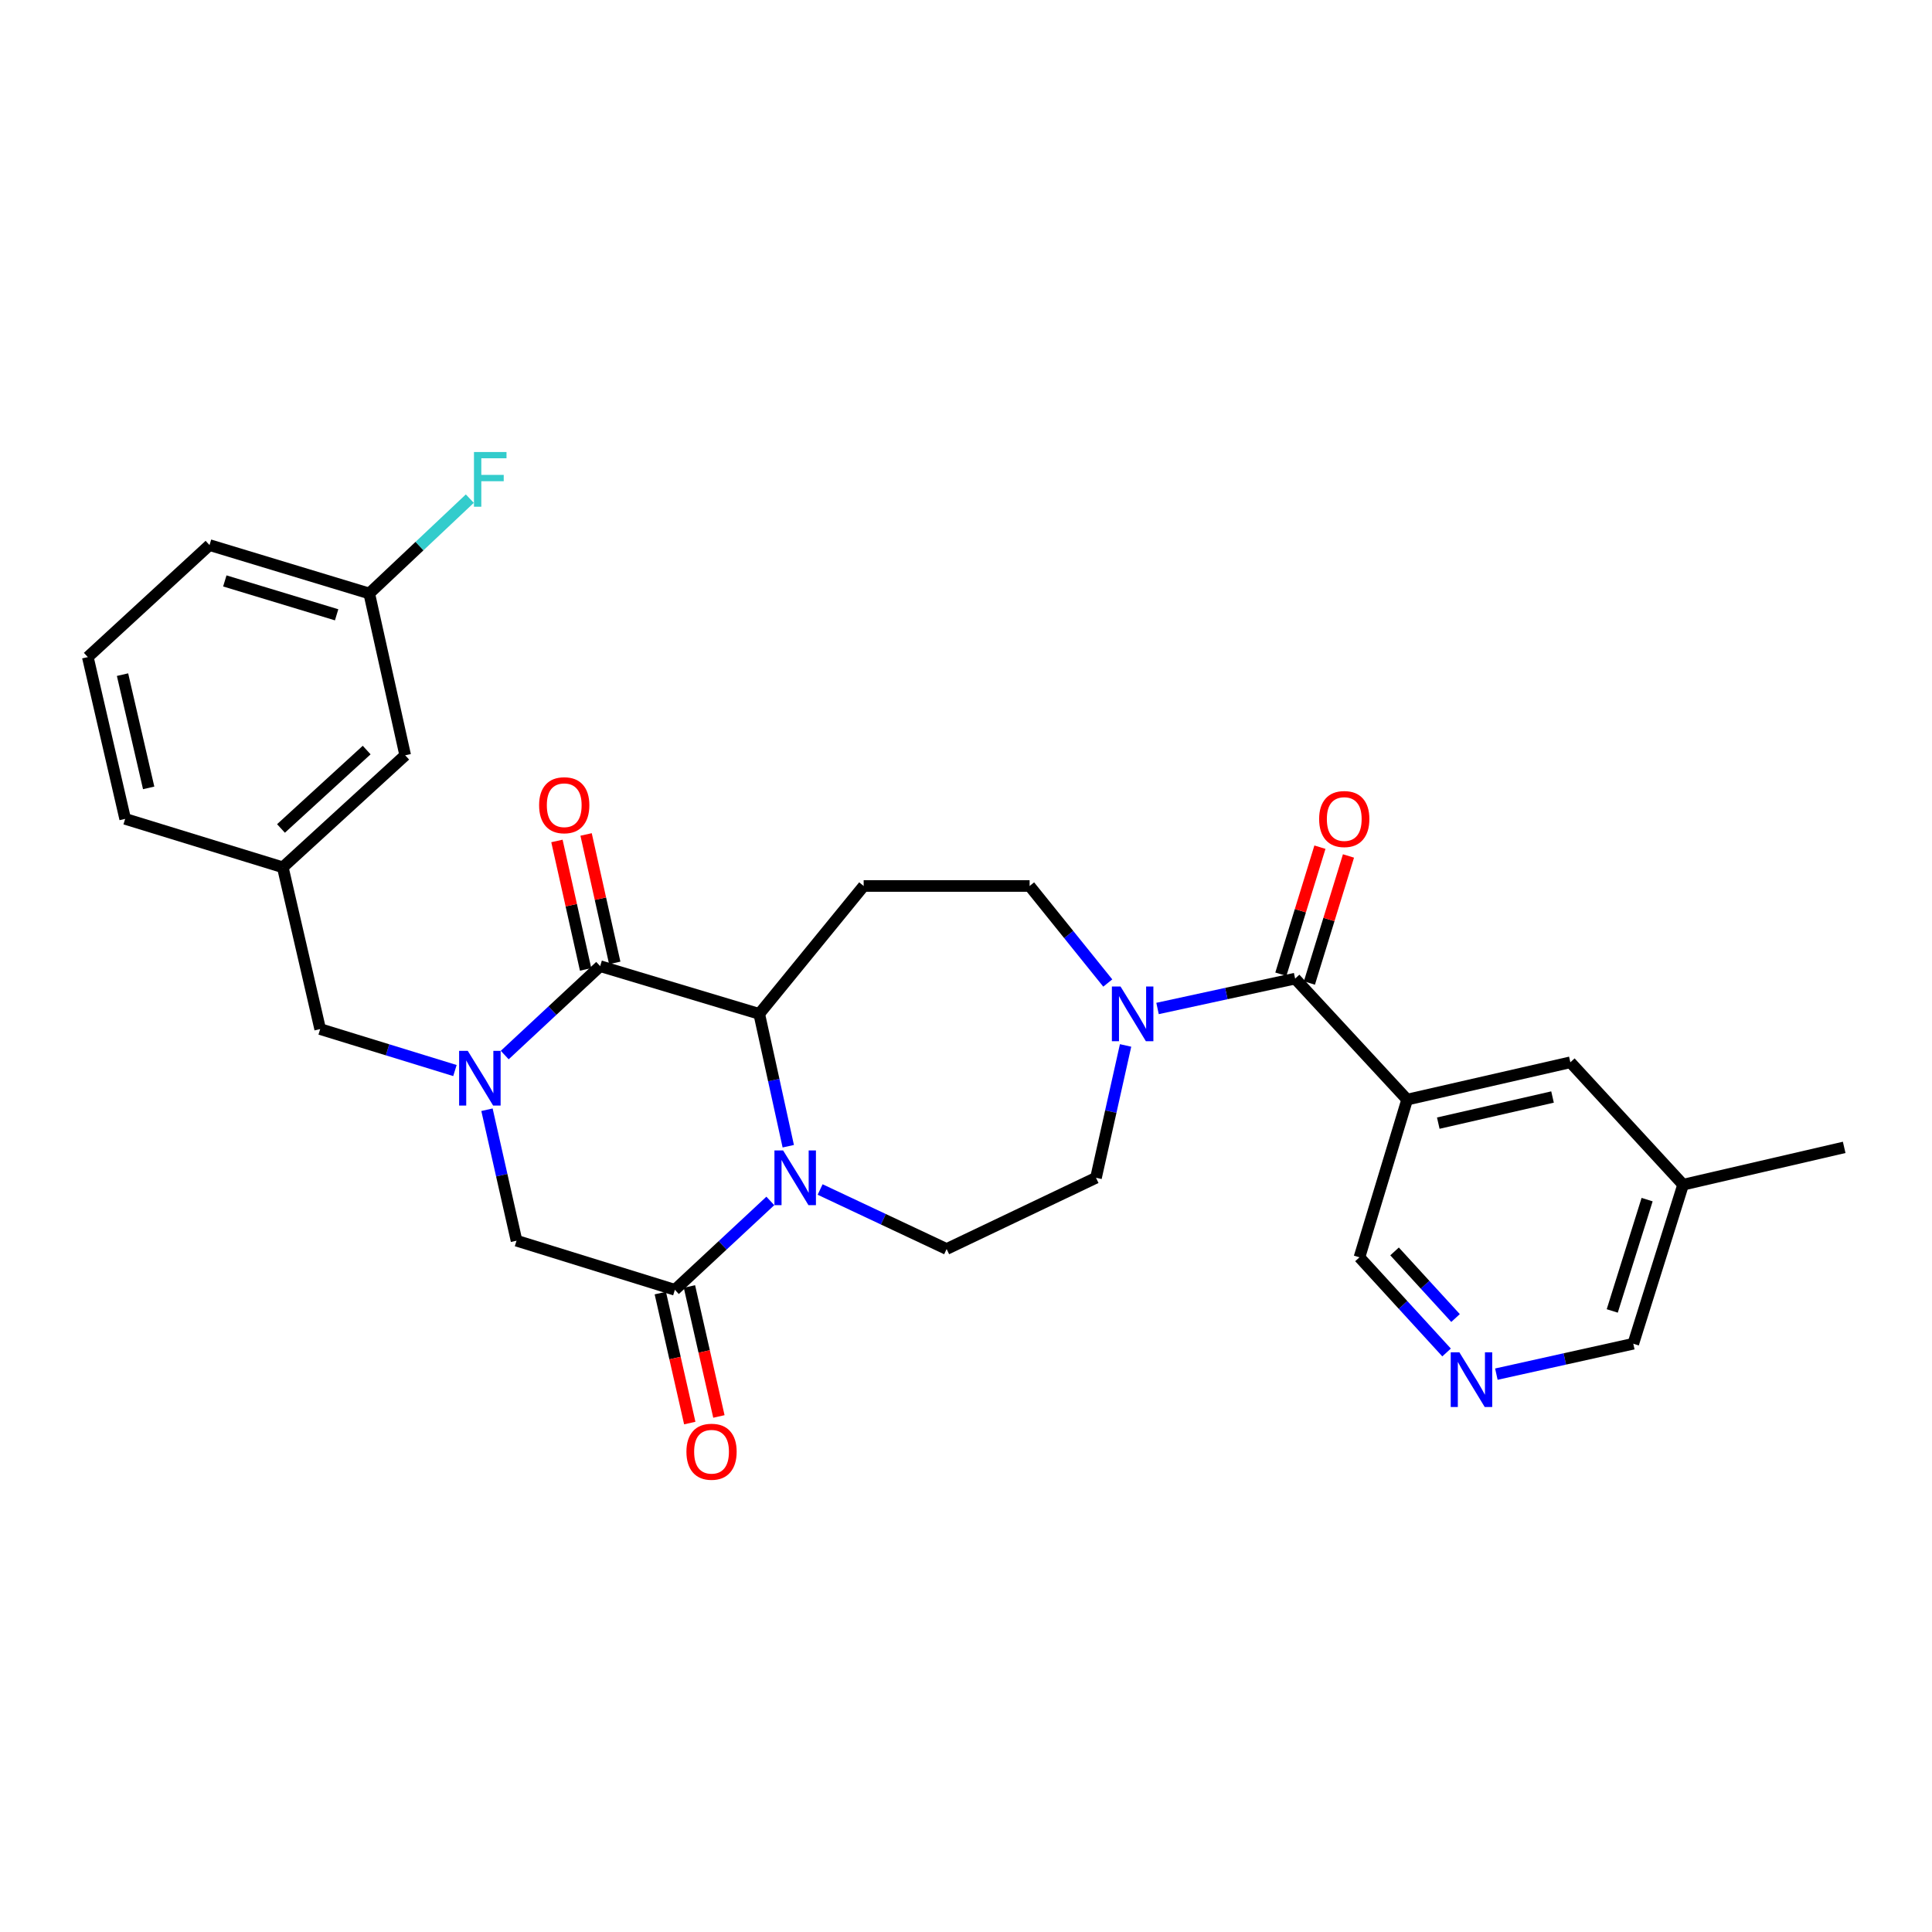 <?xml version='1.0' encoding='iso-8859-1'?>
<svg version='1.1' baseProfile='full'
              xmlns='http://www.w3.org/2000/svg'
                      xmlns:rdkit='http://www.rdkit.org/xml'
                      xmlns:xlink='http://www.w3.org/1999/xlink'
                  xml:space='preserve'
width='1000px' height='1000px' viewBox='0 0 1000 1000'>
<!-- END OF HEADER -->
<rect style='opacity:1.0;fill:#FFFFFF;stroke:none' width='1000' height='1000' x='0' y='0'> </rect>
<path class='bond-1' d='M 261.245,546.097 L 285.947,523.088' style='fill:none;fill-rule:evenodd;stroke:#0000FF;stroke-width:6px;stroke-linecap:butt;stroke-linejoin:miter;stroke-opacity:1' />
<path class='bond-1' d='M 285.947,523.088 L 310.65,500.079' style='fill:none;fill-rule:evenodd;stroke:#000000;stroke-width:6px;stroke-linecap:butt;stroke-linejoin:miter;stroke-opacity:1' />
<path class='bond-7' d='M 252.059,574.397 L 259.707,608.29' style='fill:none;fill-rule:evenodd;stroke:#0000FF;stroke-width:6px;stroke-linecap:butt;stroke-linejoin:miter;stroke-opacity:1' />
<path class='bond-7' d='M 259.707,608.29 L 267.354,642.182' style='fill:none;fill-rule:evenodd;stroke:#000000;stroke-width:6px;stroke-linecap:butt;stroke-linejoin:miter;stroke-opacity:1' />
<path class='bond-10' d='M 235.476,554.113 L 200.598,543.384' style='fill:none;fill-rule:evenodd;stroke:#0000FF;stroke-width:6px;stroke-linecap:butt;stroke-linejoin:miter;stroke-opacity:1' />
<path class='bond-10' d='M 200.598,543.384 L 165.721,532.654' style='fill:none;fill-rule:evenodd;stroke:#000000;stroke-width:6px;stroke-linecap:butt;stroke-linejoin:miter;stroke-opacity:1' />
<path class='bond-0' d='M 398.72,621.596 L 374.018,644.594' style='fill:none;fill-rule:evenodd;stroke:#0000FF;stroke-width:6px;stroke-linecap:butt;stroke-linejoin:miter;stroke-opacity:1' />
<path class='bond-0' d='M 374.018,644.594 L 349.315,667.593' style='fill:none;fill-rule:evenodd;stroke:#000000;stroke-width:6px;stroke-linecap:butt;stroke-linejoin:miter;stroke-opacity:1' />
<path class='bond-9' d='M 424.493,615.686 L 457.234,631.086' style='fill:none;fill-rule:evenodd;stroke:#0000FF;stroke-width:6px;stroke-linecap:butt;stroke-linejoin:miter;stroke-opacity:1' />
<path class='bond-9' d='M 457.234,631.086 L 489.975,646.486' style='fill:none;fill-rule:evenodd;stroke:#000000;stroke-width:6px;stroke-linecap:butt;stroke-linejoin:miter;stroke-opacity:1' />
<path class='bond-29' d='M 408.005,593.285 L 400.493,559.035' style='fill:none;fill-rule:evenodd;stroke:#0000FF;stroke-width:6px;stroke-linecap:butt;stroke-linejoin:miter;stroke-opacity:1' />
<path class='bond-29' d='M 400.493,559.035 L 392.98,524.786' style='fill:none;fill-rule:evenodd;stroke:#000000;stroke-width:6px;stroke-linecap:butt;stroke-linejoin:miter;stroke-opacity:1' />
<path class='bond-2' d='M 310.65,500.079 L 392.98,524.786' style='fill:none;fill-rule:evenodd;stroke:#000000;stroke-width:6px;stroke-linecap:butt;stroke-linejoin:miter;stroke-opacity:1' />
<path class='bond-14' d='M 318.196,498.396 L 310.777,465.154' style='fill:none;fill-rule:evenodd;stroke:#000000;stroke-width:6px;stroke-linecap:butt;stroke-linejoin:miter;stroke-opacity:1' />
<path class='bond-14' d='M 310.777,465.154 L 303.359,431.913' style='fill:none;fill-rule:evenodd;stroke:#FF0000;stroke-width:6px;stroke-linecap:butt;stroke-linejoin:miter;stroke-opacity:1' />
<path class='bond-14' d='M 303.104,501.763 L 295.686,468.522' style='fill:none;fill-rule:evenodd;stroke:#000000;stroke-width:6px;stroke-linecap:butt;stroke-linejoin:miter;stroke-opacity:1' />
<path class='bond-14' d='M 295.686,468.522 L 288.268,435.28' style='fill:none;fill-rule:evenodd;stroke:#FF0000;stroke-width:6px;stroke-linecap:butt;stroke-linejoin:miter;stroke-opacity:1' />
<path class='bond-8' d='M 392.98,524.786 L 447.031,458.579' style='fill:none;fill-rule:evenodd;stroke:#000000;stroke-width:6px;stroke-linecap:butt;stroke-linejoin:miter;stroke-opacity:1' />
<path class='bond-3' d='M 349.315,667.593 L 267.354,642.182' style='fill:none;fill-rule:evenodd;stroke:#000000;stroke-width:6px;stroke-linecap:butt;stroke-linejoin:miter;stroke-opacity:1' />
<path class='bond-16' d='M 341.775,669.302 L 349.397,702.938' style='fill:none;fill-rule:evenodd;stroke:#000000;stroke-width:6px;stroke-linecap:butt;stroke-linejoin:miter;stroke-opacity:1' />
<path class='bond-16' d='M 349.397,702.938 L 357.02,736.575' style='fill:none;fill-rule:evenodd;stroke:#FF0000;stroke-width:6px;stroke-linecap:butt;stroke-linejoin:miter;stroke-opacity:1' />
<path class='bond-16' d='M 356.855,665.884 L 364.478,699.521' style='fill:none;fill-rule:evenodd;stroke:#000000;stroke-width:6px;stroke-linecap:butt;stroke-linejoin:miter;stroke-opacity:1' />
<path class='bond-16' d='M 364.478,699.521 L 372.1,733.157' style='fill:none;fill-rule:evenodd;stroke:#FF0000;stroke-width:6px;stroke-linecap:butt;stroke-linejoin:miter;stroke-opacity:1' />
<path class='bond-4' d='M 670.357,506.531 L 634.748,514.259' style='fill:none;fill-rule:evenodd;stroke:#000000;stroke-width:6px;stroke-linecap:butt;stroke-linejoin:miter;stroke-opacity:1' />
<path class='bond-4' d='M 634.748,514.259 L 599.14,521.988' style='fill:none;fill-rule:evenodd;stroke:#0000FF;stroke-width:6px;stroke-linecap:butt;stroke-linejoin:miter;stroke-opacity:1' />
<path class='bond-5' d='M 670.357,506.531 L 728.334,569.155' style='fill:none;fill-rule:evenodd;stroke:#000000;stroke-width:6px;stroke-linecap:butt;stroke-linejoin:miter;stroke-opacity:1' />
<path class='bond-17' d='M 677.747,508.804 L 687.858,475.923' style='fill:none;fill-rule:evenodd;stroke:#000000;stroke-width:6px;stroke-linecap:butt;stroke-linejoin:miter;stroke-opacity:1' />
<path class='bond-17' d='M 687.858,475.923 L 697.97,443.043' style='fill:none;fill-rule:evenodd;stroke:#FF0000;stroke-width:6px;stroke-linecap:butt;stroke-linejoin:miter;stroke-opacity:1' />
<path class='bond-17' d='M 662.967,504.258 L 673.079,471.378' style='fill:none;fill-rule:evenodd;stroke:#000000;stroke-width:6px;stroke-linecap:butt;stroke-linejoin:miter;stroke-opacity:1' />
<path class='bond-17' d='M 673.079,471.378 L 683.19,438.498' style='fill:none;fill-rule:evenodd;stroke:#FF0000;stroke-width:6px;stroke-linecap:butt;stroke-linejoin:miter;stroke-opacity:1' />
<path class='bond-13' d='M 728.334,569.155 L 812.812,549.844' style='fill:none;fill-rule:evenodd;stroke:#000000;stroke-width:6px;stroke-linecap:butt;stroke-linejoin:miter;stroke-opacity:1' />
<path class='bond-13' d='M 744.451,581.332 L 803.586,567.814' style='fill:none;fill-rule:evenodd;stroke:#000000;stroke-width:6px;stroke-linecap:butt;stroke-linejoin:miter;stroke-opacity:1' />
<path class='bond-19' d='M 728.334,569.155 L 703.653,650.781' style='fill:none;fill-rule:evenodd;stroke:#000000;stroke-width:6px;stroke-linecap:butt;stroke-linejoin:miter;stroke-opacity:1' />
<path class='bond-6' d='M 573.383,508.811 L 553.155,483.695' style='fill:none;fill-rule:evenodd;stroke:#0000FF;stroke-width:6px;stroke-linecap:butt;stroke-linejoin:miter;stroke-opacity:1' />
<path class='bond-6' d='M 553.155,483.695 L 532.927,458.579' style='fill:none;fill-rule:evenodd;stroke:#000000;stroke-width:6px;stroke-linecap:butt;stroke-linejoin:miter;stroke-opacity:1' />
<path class='bond-31' d='M 582.598,541.119 L 574.943,575.367' style='fill:none;fill-rule:evenodd;stroke:#0000FF;stroke-width:6px;stroke-linecap:butt;stroke-linejoin:miter;stroke-opacity:1' />
<path class='bond-31' d='M 574.943,575.367 L 567.289,609.616' style='fill:none;fill-rule:evenodd;stroke:#000000;stroke-width:6px;stroke-linecap:butt;stroke-linejoin:miter;stroke-opacity:1' />
<path class='bond-11' d='M 447.031,458.579 L 532.927,458.579' style='fill:none;fill-rule:evenodd;stroke:#000000;stroke-width:6px;stroke-linecap:butt;stroke-linejoin:miter;stroke-opacity:1' />
<path class='bond-15' d='M 489.975,646.486 L 567.289,609.616' style='fill:none;fill-rule:evenodd;stroke:#000000;stroke-width:6px;stroke-linecap:butt;stroke-linejoin:miter;stroke-opacity:1' />
<path class='bond-18' d='M 165.721,532.654 L 146.375,448.915' style='fill:none;fill-rule:evenodd;stroke:#000000;stroke-width:6px;stroke-linecap:butt;stroke-linejoin:miter;stroke-opacity:1' />
<path class='bond-12' d='M 748.744,700.041 L 726.198,675.411' style='fill:none;fill-rule:evenodd;stroke:#0000FF;stroke-width:6px;stroke-linecap:butt;stroke-linejoin:miter;stroke-opacity:1' />
<path class='bond-12' d='M 726.198,675.411 L 703.653,650.781' style='fill:none;fill-rule:evenodd;stroke:#000000;stroke-width:6px;stroke-linecap:butt;stroke-linejoin:miter;stroke-opacity:1' />
<path class='bond-12' d='M 753.386,682.211 L 737.604,664.97' style='fill:none;fill-rule:evenodd;stroke:#0000FF;stroke-width:6px;stroke-linecap:butt;stroke-linejoin:miter;stroke-opacity:1' />
<path class='bond-12' d='M 737.604,664.97 L 721.823,647.73' style='fill:none;fill-rule:evenodd;stroke:#000000;stroke-width:6px;stroke-linecap:butt;stroke-linejoin:miter;stroke-opacity:1' />
<path class='bond-24' d='M 774.515,711.256 L 809.951,703.384' style='fill:none;fill-rule:evenodd;stroke:#0000FF;stroke-width:6px;stroke-linecap:butt;stroke-linejoin:miter;stroke-opacity:1' />
<path class='bond-24' d='M 809.951,703.384 L 845.387,695.512' style='fill:none;fill-rule:evenodd;stroke:#000000;stroke-width:6px;stroke-linecap:butt;stroke-linejoin:miter;stroke-opacity:1' />
<path class='bond-21' d='M 812.812,549.844 L 871.167,613.19' style='fill:none;fill-rule:evenodd;stroke:#000000;stroke-width:6px;stroke-linecap:butt;stroke-linejoin:miter;stroke-opacity:1' />
<path class='bond-20' d='M 146.375,448.915 L 209.729,390.938' style='fill:none;fill-rule:evenodd;stroke:#000000;stroke-width:6px;stroke-linecap:butt;stroke-linejoin:miter;stroke-opacity:1' />
<path class='bond-20' d='M 145.439,428.811 L 189.787,388.227' style='fill:none;fill-rule:evenodd;stroke:#000000;stroke-width:6px;stroke-linecap:butt;stroke-linejoin:miter;stroke-opacity:1' />
<path class='bond-26' d='M 146.375,448.915 L 64.783,423.848' style='fill:none;fill-rule:evenodd;stroke:#000000;stroke-width:6px;stroke-linecap:butt;stroke-linejoin:miter;stroke-opacity:1' />
<path class='bond-22' d='M 209.729,390.938 L 191.122,307.181' style='fill:none;fill-rule:evenodd;stroke:#000000;stroke-width:6px;stroke-linecap:butt;stroke-linejoin:miter;stroke-opacity:1' />
<path class='bond-28' d='M 871.167,613.19 L 954.545,593.878' style='fill:none;fill-rule:evenodd;stroke:#000000;stroke-width:6px;stroke-linecap:butt;stroke-linejoin:miter;stroke-opacity:1' />
<path class='bond-32' d='M 871.167,613.19 L 845.387,695.512' style='fill:none;fill-rule:evenodd;stroke:#000000;stroke-width:6px;stroke-linecap:butt;stroke-linejoin:miter;stroke-opacity:1' />
<path class='bond-32' d='M 852.544,620.917 L 834.498,678.542' style='fill:none;fill-rule:evenodd;stroke:#000000;stroke-width:6px;stroke-linecap:butt;stroke-linejoin:miter;stroke-opacity:1' />
<path class='bond-23' d='M 191.122,307.181 L 217.149,282.637' style='fill:none;fill-rule:evenodd;stroke:#000000;stroke-width:6px;stroke-linecap:butt;stroke-linejoin:miter;stroke-opacity:1' />
<path class='bond-23' d='M 217.149,282.637 L 243.175,258.092' style='fill:none;fill-rule:evenodd;stroke:#33CCCC;stroke-width:6px;stroke-linecap:butt;stroke-linejoin:miter;stroke-opacity:1' />
<path class='bond-30' d='M 191.122,307.181 L 108.448,282.132' style='fill:none;fill-rule:evenodd;stroke:#000000;stroke-width:6px;stroke-linecap:butt;stroke-linejoin:miter;stroke-opacity:1' />
<path class='bond-30' d='M 174.238,318.222 L 116.366,300.688' style='fill:none;fill-rule:evenodd;stroke:#000000;stroke-width:6px;stroke-linecap:butt;stroke-linejoin:miter;stroke-opacity:1' />
<path class='bond-25' d='M 45.455,340.108 L 64.783,423.848' style='fill:none;fill-rule:evenodd;stroke:#000000;stroke-width:6px;stroke-linecap:butt;stroke-linejoin:miter;stroke-opacity:1' />
<path class='bond-25' d='M 63.42,349.192 L 76.95,407.809' style='fill:none;fill-rule:evenodd;stroke:#000000;stroke-width:6px;stroke-linecap:butt;stroke-linejoin:miter;stroke-opacity:1' />
<path class='bond-27' d='M 45.455,340.108 L 108.448,282.132' style='fill:none;fill-rule:evenodd;stroke:#000000;stroke-width:6px;stroke-linecap:butt;stroke-linejoin:miter;stroke-opacity:1' />
<path  class='atom-0' d='M 242.118 543.922
L 251.398 558.922
Q 252.318 560.402, 253.798 563.082
Q 255.278 565.762, 255.358 565.922
L 255.358 543.922
L 259.118 543.922
L 259.118 572.242
L 255.238 572.242
L 245.278 555.842
Q 244.118 553.922, 242.878 551.722
Q 241.678 549.522, 241.318 548.842
L 241.318 572.242
L 237.638 572.242
L 237.638 543.922
L 242.118 543.922
' fill='#0000FF'/>
<path  class='atom-1' d='M 405.327 595.456
L 414.607 610.456
Q 415.527 611.936, 417.007 614.616
Q 418.487 617.296, 418.567 617.456
L 418.567 595.456
L 422.327 595.456
L 422.327 623.776
L 418.447 623.776
L 408.487 607.376
Q 407.327 605.456, 406.087 603.256
Q 404.887 601.056, 404.527 600.376
L 404.527 623.776
L 400.847 623.776
L 400.847 595.456
L 405.327 595.456
' fill='#0000FF'/>
<path  class='atom-7' d='M 579.988 510.626
L 589.268 525.626
Q 590.188 527.106, 591.668 529.786
Q 593.148 532.466, 593.228 532.626
L 593.228 510.626
L 596.988 510.626
L 596.988 538.946
L 593.108 538.946
L 583.148 522.546
Q 581.988 520.626, 580.748 518.426
Q 579.548 516.226, 579.188 515.546
L 579.188 538.946
L 575.508 538.946
L 575.508 510.626
L 579.988 510.626
' fill='#0000FF'/>
<path  class='atom-13' d='M 755.37 699.959
L 764.65 714.959
Q 765.57 716.439, 767.05 719.119
Q 768.53 721.799, 768.61 721.959
L 768.61 699.959
L 772.37 699.959
L 772.37 728.279
L 768.49 728.279
L 758.53 711.879
Q 757.37 709.959, 756.13 707.759
Q 754.93 705.559, 754.57 704.879
L 754.57 728.279
L 750.89 728.279
L 750.89 699.959
L 755.37 699.959
' fill='#0000FF'/>
<path  class='atom-15' d='M 279.043 416.781
Q 279.043 409.981, 282.403 406.181
Q 285.763 402.381, 292.043 402.381
Q 298.323 402.381, 301.683 406.181
Q 305.043 409.981, 305.043 416.781
Q 305.043 423.661, 301.643 427.581
Q 298.243 431.461, 292.043 431.461
Q 285.803 431.461, 282.403 427.581
Q 279.043 423.701, 279.043 416.781
M 292.043 428.261
Q 296.363 428.261, 298.683 425.381
Q 301.043 422.461, 301.043 416.781
Q 301.043 411.221, 298.683 408.421
Q 296.363 405.581, 292.043 405.581
Q 287.723 405.581, 285.363 408.381
Q 283.043 411.181, 283.043 416.781
Q 283.043 422.501, 285.363 425.381
Q 287.723 428.261, 292.043 428.261
' fill='#FF0000'/>
<path  class='atom-17' d='M 355.292 751.412
Q 355.292 744.612, 358.652 740.812
Q 362.012 737.012, 368.292 737.012
Q 374.572 737.012, 377.932 740.812
Q 381.292 744.612, 381.292 751.412
Q 381.292 758.292, 377.892 762.212
Q 374.492 766.092, 368.292 766.092
Q 362.052 766.092, 358.652 762.212
Q 355.292 758.332, 355.292 751.412
M 368.292 762.892
Q 372.612 762.892, 374.932 760.012
Q 377.292 757.092, 377.292 751.412
Q 377.292 745.852, 374.932 743.052
Q 372.612 740.212, 368.292 740.212
Q 363.972 740.212, 361.612 743.012
Q 359.292 745.812, 359.292 751.412
Q 359.292 757.132, 361.612 760.012
Q 363.972 762.892, 368.292 762.892
' fill='#FF0000'/>
<path  class='atom-18' d='M 682.785 423.928
Q 682.785 417.128, 686.145 413.328
Q 689.505 409.528, 695.785 409.528
Q 702.065 409.528, 705.425 413.328
Q 708.785 417.128, 708.785 423.928
Q 708.785 430.808, 705.385 434.728
Q 701.985 438.608, 695.785 438.608
Q 689.545 438.608, 686.145 434.728
Q 682.785 430.848, 682.785 423.928
M 695.785 435.408
Q 700.105 435.408, 702.425 432.528
Q 704.785 429.608, 704.785 423.928
Q 704.785 418.368, 702.425 415.568
Q 700.105 412.728, 695.785 412.728
Q 691.465 412.728, 689.105 415.528
Q 686.785 418.328, 686.785 423.928
Q 686.785 429.648, 689.105 432.528
Q 691.465 435.408, 695.785 435.408
' fill='#FF0000'/>
<path  class='atom-24' d='M 245.327 233.962
L 262.167 233.962
L 262.167 237.202
L 249.127 237.202
L 249.127 245.802
L 260.727 245.802
L 260.727 249.082
L 249.127 249.082
L 249.127 262.282
L 245.327 262.282
L 245.327 233.962
' fill='#33CCCC'/>
</svg>
